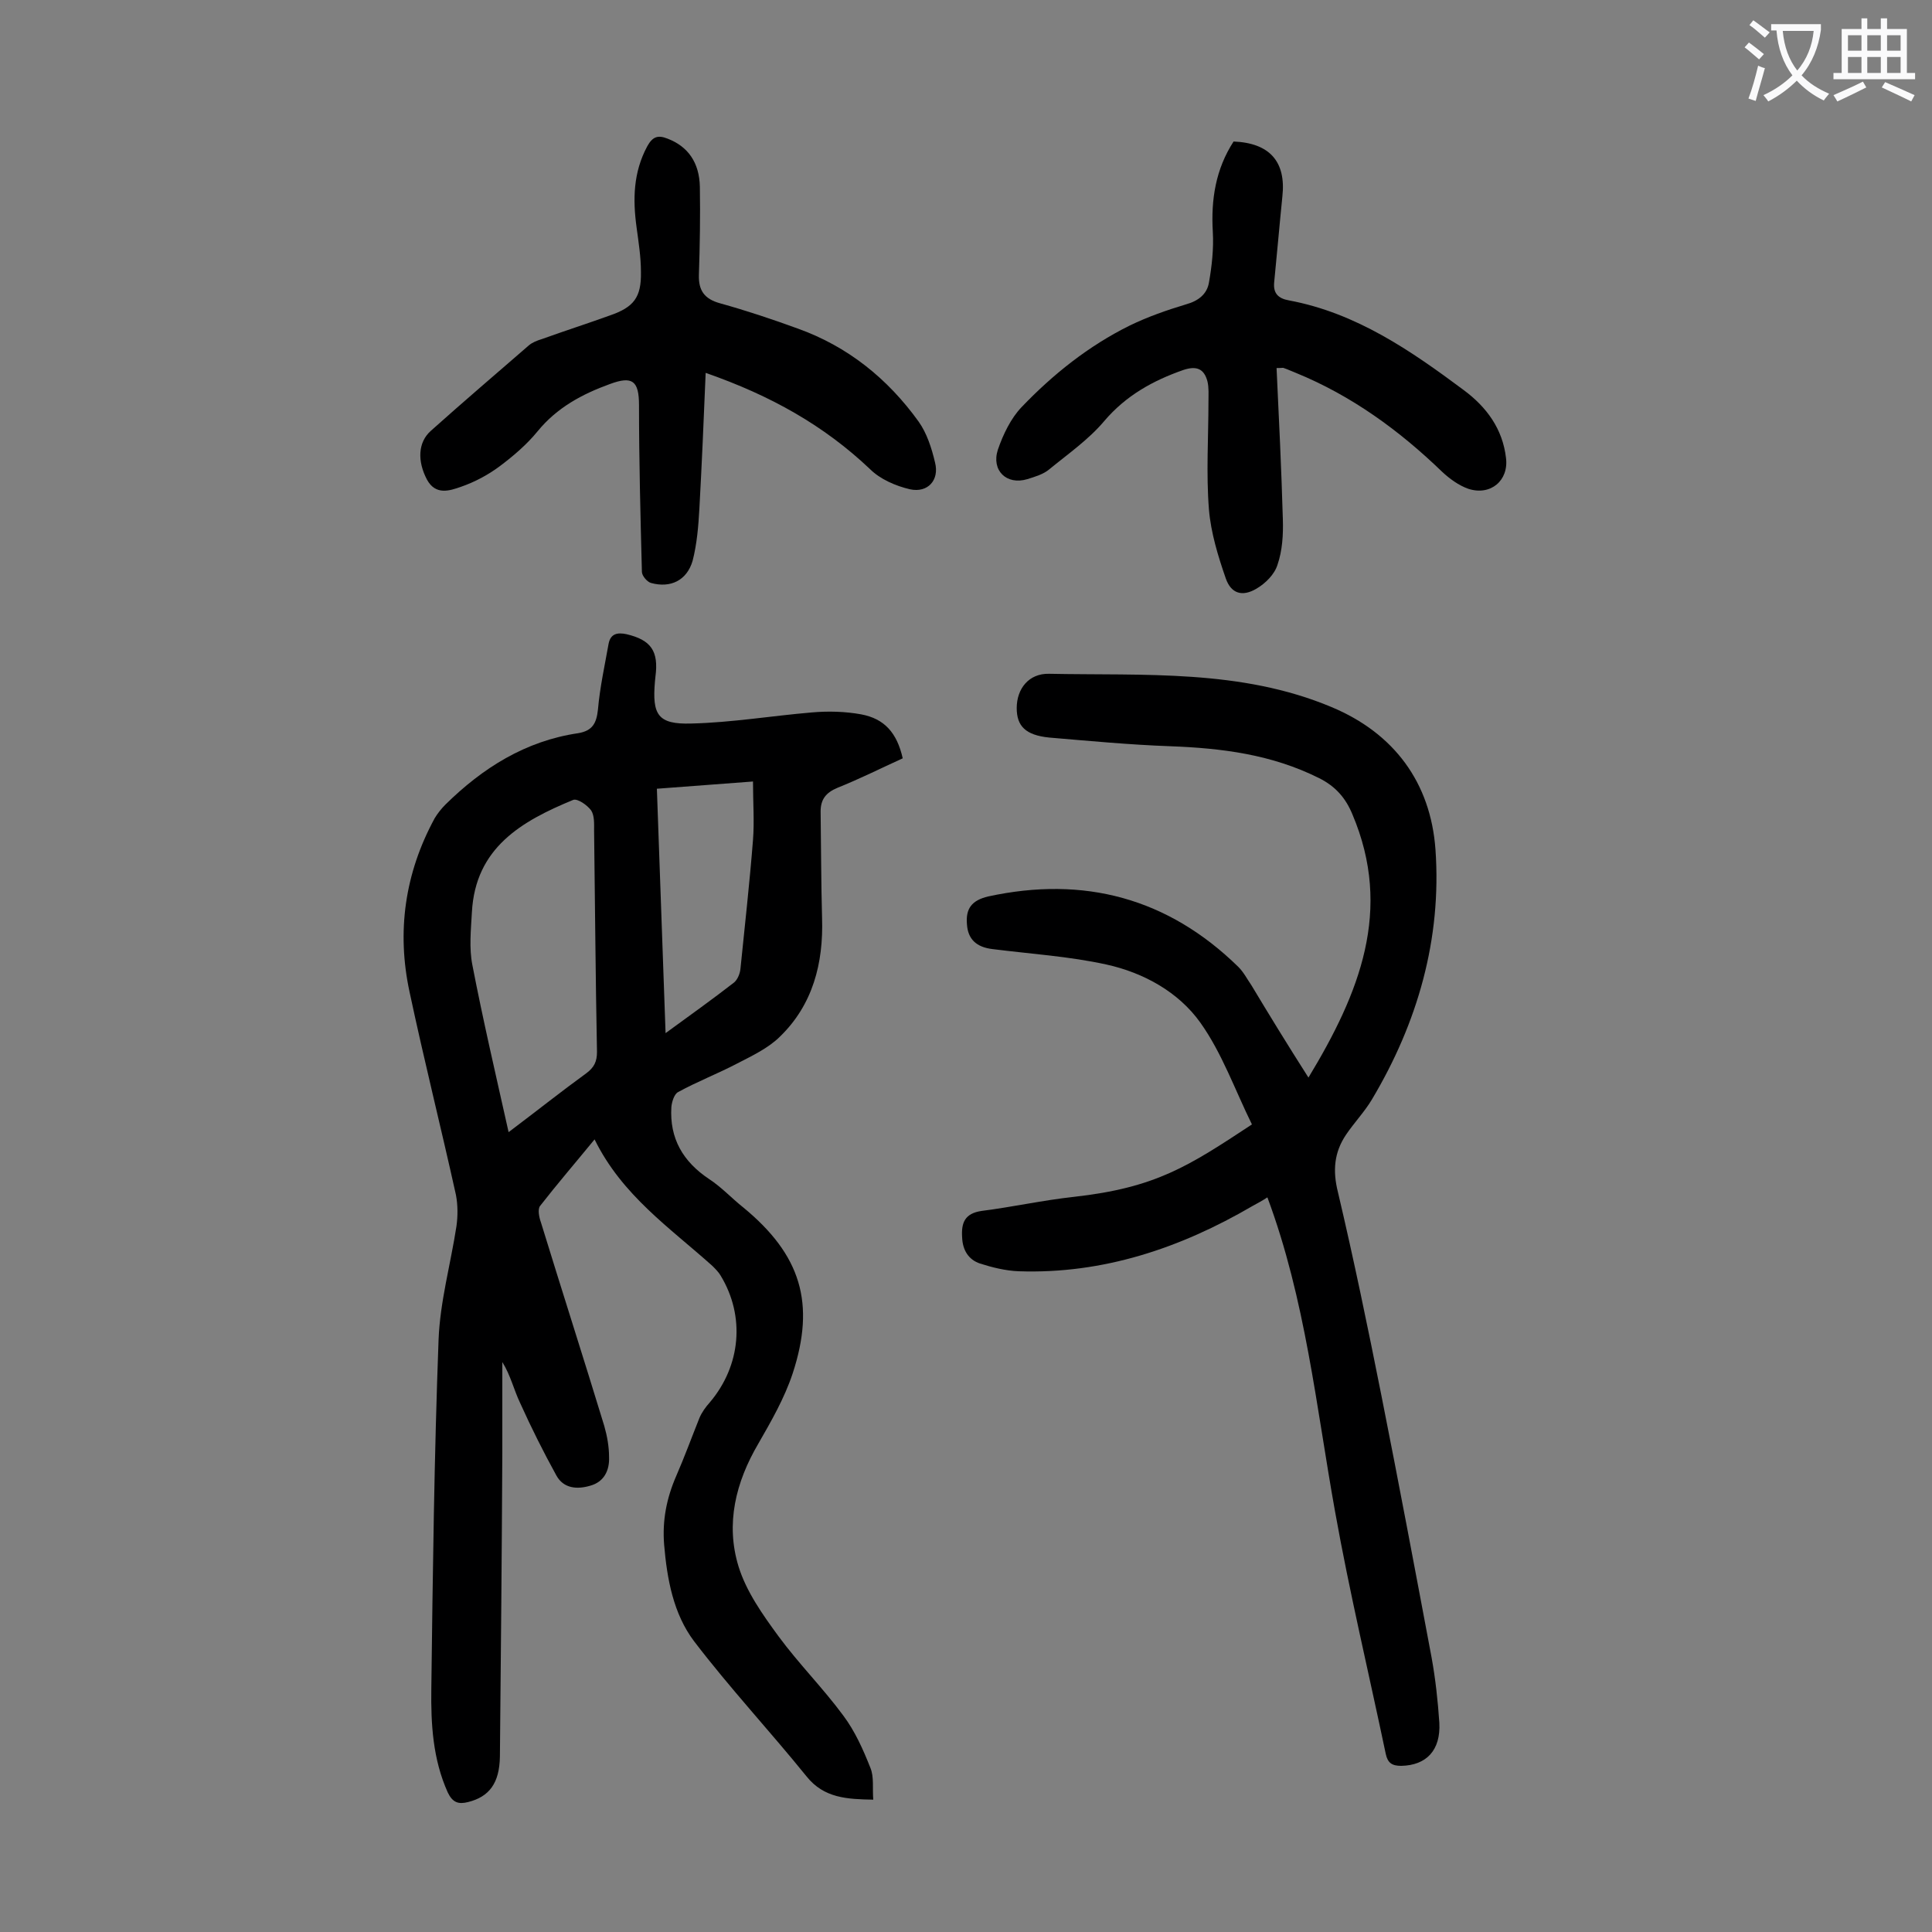 <svg enable-background="new 0 0 400 400" viewBox="0 0 400 400" xmlns="http://www.w3.org/2000/svg"><rect x="0" y="0" width="400" height="400" fill="#808080" stroke="none"/><g fill="#000001"><path d="m186.9 157c-4.6 2.1-9 4.3-13.5 6.1-2.4 1-3.5 2.4-3.5 4.9.1 7.4.1 14.8.3 22.1.3 9.3-1.9 17.9-8.7 24.5-2.4 2.4-5.8 4-8.9 5.6-4 2.1-8.2 3.7-12.2 5.9-.8.4-1.3 2-1.4 3.1-.4 6.5 2.4 11.3 7.8 14.9 2.6 1.7 4.7 4 7.1 5.9 11.9 9.8 15 19.8 10.2 34.4-1.7 5.1-4.4 9.8-7.1 14.5-4.7 8-6.8 16.6-4.1 25.4 1.6 5.2 5 10 8.3 14.5 4.2 5.7 9.2 10.7 13.4 16.4 2.4 3.2 4.1 7 5.6 10.8.8 1.9.4 4.3.6 6.6-5.4-.1-10.2-.3-13.8-4.8-7.6-9.4-15.9-18.3-23.3-28-4.3-5.7-5.6-12.9-6.2-20-.4-5 .5-9.6 2.5-14.2 1.7-3.9 3.2-8 4.8-12 .5-1.2 1.3-2.3 2.2-3.3 6.4-7.6 7.3-17.8 2.2-26.2-.4-.7-1.1-1.4-1.7-2-8.8-7.9-18.7-14.6-24.4-26.2-4.1 5-7.8 9.3-11.3 13.8-.5.7-.2 2.3.2 3.4 4.3 14 8.8 28 13.1 42.1.6 2.1 1 4.3 1 6.5.1 2.7-1 5.1-3.9 5.9-2.7.8-5.5.6-7-2.1-2.7-4.9-5.2-9.9-7.5-15-1.3-2.7-2-5.8-3.7-8.5v18.7c-.1 21-.3 42-.5 63-.1 5.5-2.2 8.3-6.6 9.4-2 .5-3.2.1-4.2-2-3.1-6.9-3.5-14.2-3.4-21.4.3-24.1.6-48.2 1.5-72.3.3-7.9 2.5-15.7 3.7-23.5.3-2.1.3-4.4-.1-6.5-3.1-14-6.6-27.9-9.6-42-2.7-12.5-1-24.6 5.2-36 .6-1 1.4-2 2.2-2.8 7.7-7.6 16.6-13.2 27.5-14.8 3-.5 3.8-2.1 4.1-4.9.4-4.6 1.4-9.1 2.2-13.6.4-2.1 1.8-2.4 3.7-2 5.1 1.2 6.7 3.5 6 8.8 0 .3-.1.7-.1 1-.6 6.9.6 8.9 7.5 8.7 8.4-.2 16.7-1.6 25-2.3 3.4-.3 6.9-.2 10.2.4 4.8.9 7.4 3.8 8.6 9.1zm-81.6 77.4c6.1-4.6 11-8.5 16.1-12.2 1.6-1.2 2.2-2.4 2.2-4.4-.3-15.3-.4-30.5-.6-45.8 0-1.4.1-3.1-.6-4.2-.8-1.1-2.8-2.5-3.7-2.2-10.7 4.4-20.3 9.9-21 23.3-.2 3.6-.6 7.4.1 10.9 2.2 11.4 4.8 22.5 7.5 34.6zm50.6-72.6c-6.8.5-13.2 1-19.9 1.5.6 17 1.2 33.5 1.8 50.6 5.2-3.8 9.7-7 14.2-10.5.7-.6 1.2-1.8 1.3-2.8.9-8.9 1.9-17.8 2.6-26.7.3-3.8 0-7.7 0-12.1z"/><path d="m270.9 223.1c10.6-17.5 17.5-34.7 9.1-54.5-1.4-3.4-3.5-5.8-6.9-7.5-9.8-4.9-20.1-6.2-30.8-6.6-8.4-.3-16.8-1.1-25.1-1.8-4.9-.5-6.7-2.4-6.7-6.1 0-4 2.5-7.2 6.7-7.1 19.7.4 39.7-1 58.5 6.9 12.9 5.4 20.5 15.6 21.5 29.5 1.3 18.5-3.7 35.9-13.2 51.8-1.5 2.5-3.6 4.7-5.3 7.2-2.5 3.7-2.8 7.5-1.7 11.9 3.3 14 6.2 28 9 42.1 3.6 18.1 7 36.2 10.4 54.3.8 4.4 1.3 9 1.6 13.5.3 5.7-2.7 8.8-7.9 8.9-1.9 0-2.8-.6-3.2-2.5-3.5-16.7-7.5-33.4-10.5-50.2-3.9-21.7-6.1-43.8-14-65-.9.6-2 1.2-3.1 1.8-14.9 8.7-30.9 14.1-48.4 13.5-2.7-.1-5.5-.8-8-1.6-2.4-.8-3.6-2.8-3.7-5.4-.2-3 .5-5 4.1-5.5 6.3-.8 12.6-2.2 19-2.9 17-1.9 23.7-6.3 36.9-15-3.5-7.1-6.2-14.8-10.7-21.1s-11.7-10.3-19.4-12-15.7-2.2-23.6-3.2c-3.4-.4-5.1-2.1-5.3-5.1-.3-3.3 1-5 4.4-5.8 19.8-4.3 37.2.3 51.8 14.6 1.1 1.1 1.8 2.5 2.7 3.8 3.6 6 7.4 12.2 11.8 19.1z"/><path d="m264.3 76.2c.5 10.5 1 20.9 1.3 31.3.1 3.2-.1 6.5-1.1 9.4-.6 2-2.5 3.9-4.4 5-2.9 1.7-5.2 1-6.3-2.1-1.6-4.6-3.1-9.5-3.5-14.3-.6-7.5-.1-15-.1-22.5 0-1.3.1-2.7-.2-4-.7-2.7-2.3-3.3-5-2.4-6.3 2.2-11.9 5.3-16.4 10.6-3.2 3.8-7.5 6.8-11.4 10-1.2 1-2.9 1.5-4.5 2-4.3 1.3-7.5-1.8-6.1-6.1 1.1-3.2 2.7-6.5 4.9-8.8 6.5-6.8 13.9-12.7 22.4-16.9 3.7-1.8 7.7-3.2 11.7-4.4 2.5-.7 4.3-2.1 4.7-4.5.6-3.4 1-7 .8-10.5-.4-6.7.6-13 4.3-18.7 7.5.3 10.9 4.2 10.1 11.4-.6 5.9-1.1 11.8-1.7 17.8-.2 2.2.8 3.3 3.1 3.7 13.9 2.6 25.2 10.4 36.2 18.6 4.7 3.5 8 8 8.7 14 .6 4.7-3.2 7.9-7.8 6.4-2-.7-3.9-2.1-5.4-3.5-8.9-8.6-18.8-15.8-30.3-20.5-.8-.3-1.6-.7-2.5-1-.1-.1-.3 0-1.5 0z"/><path d="m146.1 77.2c-.4 9.8-.8 19-1.3 28.1-.2 3.6-.5 7.3-1.4 10.8-1.2 4.1-4.6 5.7-8.6 4.6-.8-.2-1.9-1.5-1.9-2.3-.3-11.5-.6-23-.6-34.5 0-5.1-1.4-6.1-6-4.4-5.8 2.1-11 4.9-15 9.8-2.2 2.7-5 5.1-7.8 7.2-2.4 1.8-5.2 3.3-8.1 4.3-2.3.8-5.2 1.8-7-1.5-2-3.8-1.9-7.7.8-10.1 6.7-6 13.5-11.8 20.3-17.7.7-.6 1.7-1 2.7-1.3 4.7-1.7 9.4-3.2 14.1-4.9 4.9-1.7 6.5-3.7 6.4-9 0-3.1-.5-6.2-.9-9.2-.8-5.8-.7-11.4 2.2-16.8 1.1-2 2.2-2.4 4.2-1.6 4.2 1.6 6.6 4.9 6.7 10 .1 6.1 0 12.2-.2 18.2-.1 3.2 1.1 5 4.4 5.9 5.4 1.5 10.8 3.3 16 5.2 10.4 3.7 18.7 10.4 25.1 19.3 1.7 2.4 2.7 5.5 3.4 8.5.9 3.6-1.5 6.3-5.2 5.5-3-.7-6.2-2.1-8.3-4.2-9.5-9-20.5-15.2-34-19.9z"/></g><path d="m362.1 8.8c1.1.8 2.1 1.6 3.1 2.4l-1 1.1c-1.3-1.1-2.3-2-3-2.5zm1.9 4.8c.5.2.9.4 1.4.5-.6 2.3-1.3 4.5-1.9 6.8l-1.5-.5c.8-2.1 1.4-4.3 2-6.8zm-1-9.4c1.3.9 2.4 1.8 3.4 2.5l-1 1.1c-1.4-1.2-2.4-2.1-3.2-2.6zm3.7 2.2v-1.4h10.3v1.2c-.5 3.6-1.8 6.8-4 9.4 1.5 1.6 3.4 2.8 5.7 3.8-.3.4-.7.8-1.1 1.4-2.3-1.1-4.1-2.5-5.6-4.1-1.6 1.6-3.6 3.1-5.9 4.3-.3-.5-.7-.9-1-1.3 2.4-1.1 4.4-2.5 6-4.1-1.9-2.5-3-5.6-3.3-9.3h-1.1zm8.8 0h-6.4c.3 3.3 1.3 6 3 8.2 2-2.3 3.1-5.1 3.4-8.2z" fill="#fafafb"/><path d="m385.3 3.8h1.3v2.2h2.8v-2.2h1.3v2.2h4.1v9.1h1.7v1.3h-16.9v-1.3h1.7v-9.1h4.1v-2.2zm.4 13.1.7 1.2c-1.8.9-3.8 1.9-6 2.9-.2-.4-.5-.8-.8-1.3 2.3-1 4.3-1.9 6.1-2.8zm-3.1-6.4h2.8v-3.2h-2.8zm0 4.6h2.8v-3.3h-2.8zm4-4.6h2.8v-3.2h-2.8zm0 4.6h2.8v-3.3h-2.8zm3.7 1.9c2.1.9 4.1 1.8 6.1 2.7l-.7 1.3c-2.2-1.1-4.2-2-6.1-2.9zm3.2-9.7h-2.8v3.2h2.8zm-2.8 7.8h2.8v-3.3h-2.8z" fill="#fafafb"/></svg>